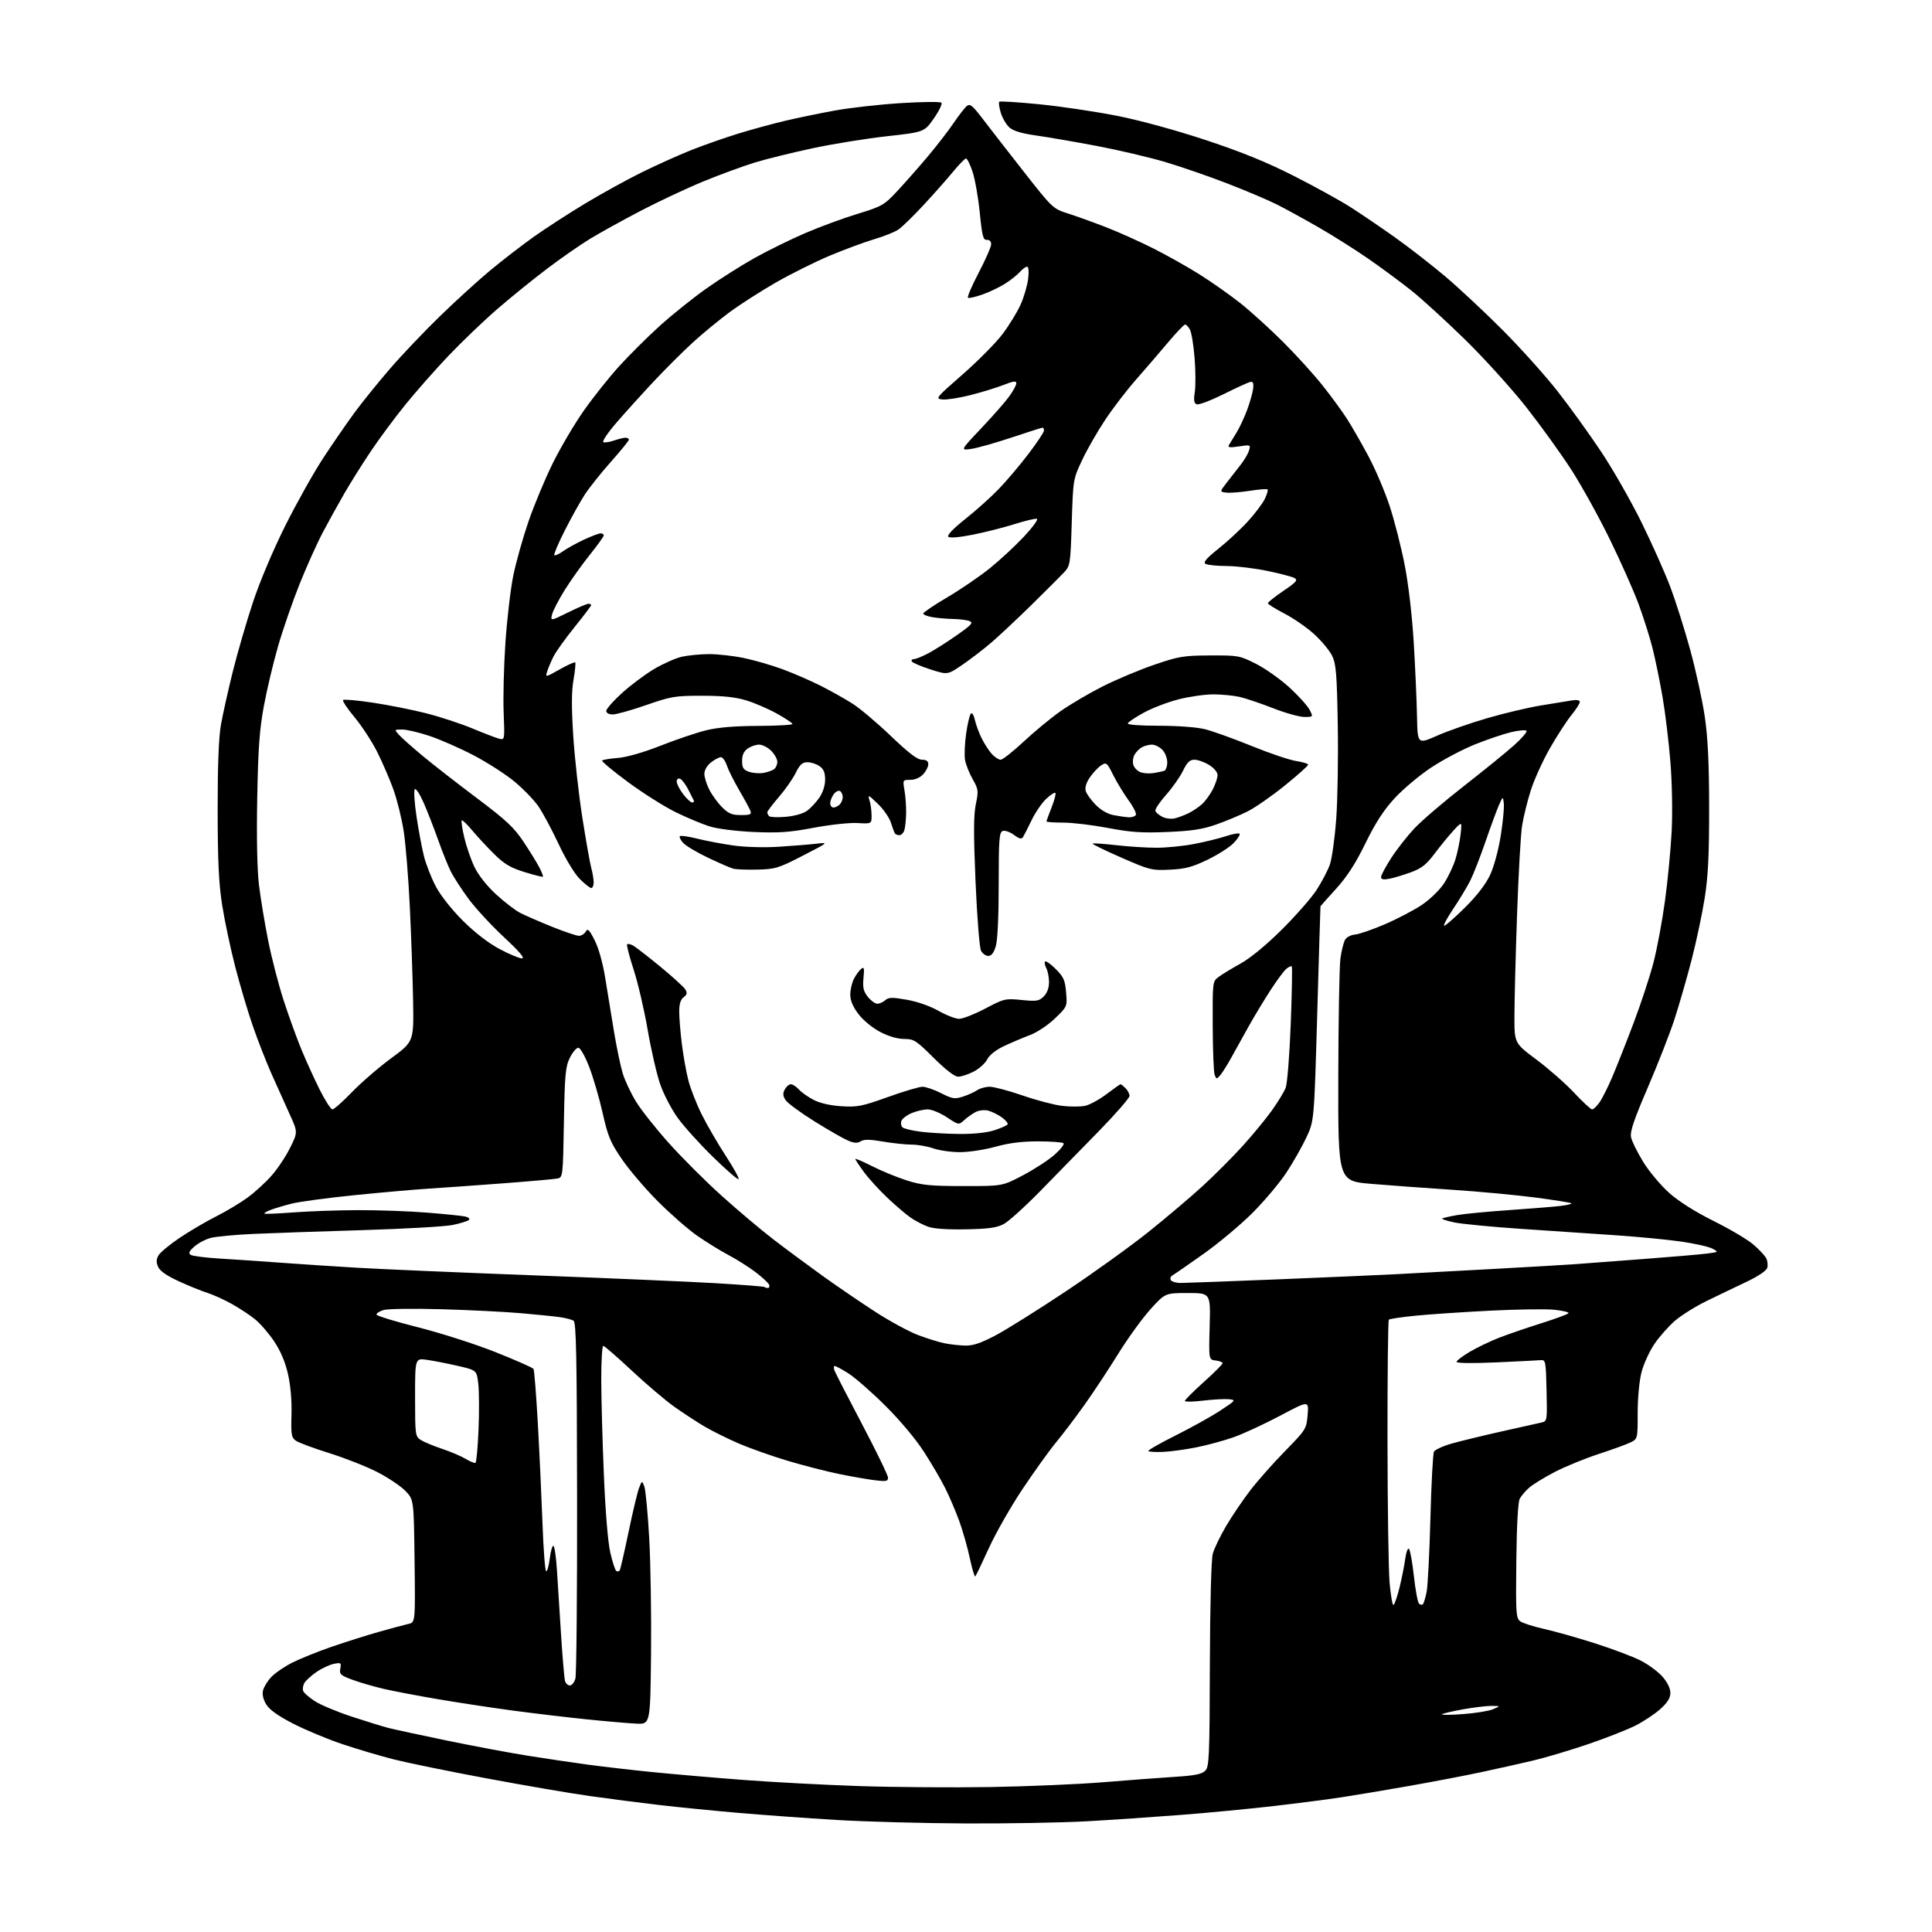 <?xml version="1.0" encoding="UTF-8" standalone="no"?>
<svg 
  version="1.1" 
  xmlns="http://www.w3.org/2000/svg" 
  xmlns:xlink="http://www.w3.org/1999/xlink" 
  xmlns:svg="http://www.w3.org/2000/svg"
  xmlns:rdf="http://www.w3.org/1999/02/22-rdf-syntax-ns#"
  xmlns:cc="http://creativecommons.org/ns#"
  xmlns:dc="http://purl.org/dc/elements/1.1/"
  viewBox="0 0 768 768"
  width="768"
  height="768"
>
<style>svg {background-color: white; }</style>"
<path stroke="none" fill="black" fill-rule="evenodd" d="M384.00,724.85C367.23,724.78 344.05,724.16 332.50,723.46C320.95,722.77 303.40,721.50 293.50,720.64C283.60,719.79 269.43,718.38 262.00,717.51C254.57,716.64 242.22,715.05 234.55,713.97C226.87,712.89 208.42,709.73 193.55,706.95C178.67,704.18 162.07,700.78 156.65,699.41C151.24,698.04 142.01,695.31 136.15,693.34C130.29,691.38 121.51,687.72 116.64,685.23C110.63,682.15 107.16,679.69 105.87,677.59C104.65,675.62 104.17,673.59 104.55,672.00C104.88,670.62 106.35,668.22 107.82,666.66C109.29,665.09 113.00,662.54 116.07,660.98C119.13,659.43 126.10,656.61 131.57,654.71C137.03,652.82 145.55,650.12 150.50,648.72C155.45,647.32 160.76,645.89 162.30,645.55C165.10,644.94 165.10,644.94 164.80,620.52C164.50,596.11 164.50,596.11 161.13,592.64C159.28,590.73 154.25,587.36 149.96,585.16C145.67,582.96 137.06,579.57 130.83,577.62C124.60,575.68 118.62,573.45 117.55,572.66C115.84,571.41 115.64,570.18 115.87,562.34C116.03,556.77 115.51,550.73 114.48,546.21C113.39,541.42 111.53,537.03 108.98,533.21C106.86,530.03 103.40,526.05 101.30,524.36C99.19,522.66 95.00,519.92 91.98,518.25C88.97,516.58 84.70,514.65 82.50,513.96C80.30,513.27 75.24,511.22 71.26,509.41C66.46,507.23 63.64,505.30 62.90,503.69C62.09,501.90 62.09,500.69 62.93,499.14C63.55,497.97 67.31,494.83 71.28,492.15C75.25,489.47 81.85,485.59 85.94,483.53C90.03,481.47 95.69,478.07 98.52,475.98C101.36,473.89 105.60,470.00 107.95,467.34C110.31,464.68 113.62,459.70 115.32,456.27C118.41,450.05 118.41,450.05 115.08,442.77C113.25,438.77 110.03,431.60 107.92,426.84C105.81,422.08 102.49,413.58 100.54,407.96C98.58,402.34 95.43,391.74 93.53,384.40C91.63,377.06 89.28,365.98 88.31,359.78C86.96,351.14 86.54,342.29 86.52,322.00C86.51,304.13 86.94,293.06 87.84,288.00C88.58,283.88 90.69,274.43 92.53,267.00C94.38,259.57 97.97,247.20 100.52,239.50C103.25,231.24 108.53,218.74 113.39,209.00C117.93,199.93 124.74,187.78 128.54,182.00C132.34,176.22 137.90,168.15 140.90,164.06C143.91,159.96 150.27,152.09 155.04,146.56C159.81,141.03 168.84,131.54 175.11,125.47C181.37,119.40 190.32,111.26 195.00,107.38C199.68,103.50 207.32,97.60 212.00,94.26C216.68,90.93 225.90,84.95 232.50,80.97C239.10,76.99 249.22,71.41 255.00,68.56C260.77,65.71 269.55,61.76 274.50,59.77C279.45,57.79 288.00,54.79 293.50,53.10C299.00,51.42 307.42,49.12 312.21,47.99C317.00,46.87 325.77,45.05 331.69,43.97C337.61,42.88 349.42,41.54 357.94,41.00C366.45,40.46 373.78,40.38 374.22,40.82C374.66,41.26 373.32,44.07 371.23,47.06C367.43,52.50 367.43,52.50 352.47,54.17C344.24,55.09 330.98,57.23 323.00,58.94C315.02,60.64 304.71,63.19 300.07,64.60C295.44,66.02 286.21,69.40 279.57,72.13C272.93,74.86 261.65,80.16 254.50,83.90C247.35,87.64 238.35,92.62 234.50,94.97C230.65,97.31 223.00,102.64 217.50,106.80C212.00,110.96 203.12,118.15 197.76,122.78C192.41,127.40 183.68,135.76 178.36,141.34C173.05,146.93 165.25,155.78 161.03,161.00C156.80,166.22 150.64,174.55 147.33,179.50C144.01,184.45 139.35,191.88 136.97,196.00C134.58,200.12 130.73,207.10 128.39,211.50C126.06,215.90 121.85,225.26 119.04,232.30C116.23,239.34 112.37,250.49 110.48,257.08C108.58,263.67 106.05,274.34 104.87,280.78C103.15,290.09 102.61,297.62 102.25,317.41C101.96,333.15 102.22,345.85 102.96,351.91C103.60,357.18 105.24,367.06 106.59,373.85C107.94,380.64 110.67,391.21 112.65,397.35C114.62,403.48 117.82,412.32 119.74,417.00C121.67,421.68 124.99,428.99 127.13,433.25C129.27,437.51 131.53,441.00 132.15,441.00C132.78,441.00 136.26,437.92 139.89,434.15C143.53,430.38 150.55,424.31 155.50,420.67C164.50,414.04 164.50,414.04 164.21,397.77C164.05,388.82 163.47,372.05 162.91,360.50C162.36,348.95 161.26,335.38 160.47,330.35C159.68,325.32 157.84,317.89 156.39,313.85C154.94,309.81 152.04,303.10 149.96,298.94C147.87,294.78 143.82,288.57 140.96,285.14C138.10,281.72 136.04,278.63 136.39,278.27C136.74,277.92 142.09,278.40 148.27,279.33C154.44,280.26 164.00,282.16 169.50,283.56C175.00,284.96 183.32,287.70 188.00,289.66C192.68,291.61 197.44,293.43 198.58,293.69C200.60,294.16 200.65,293.90 200.21,283.31C199.96,277.33 200.28,264.81 200.91,255.47C201.55,246.14 202.95,234.17 204.02,228.89C205.10,223.60 207.81,213.93 210.05,207.39C212.29,200.85 216.65,190.39 219.74,184.14C222.83,177.89 228.41,168.44 232.14,163.14C235.87,157.84 242.20,149.90 246.21,145.49C250.22,141.08 257.47,133.88 262.32,129.49C267.18,125.10 275.50,118.43 280.82,114.67C286.15,110.91 294.77,105.45 300.00,102.53C305.23,99.61 314.23,95.19 320.00,92.70C325.77,90.22 335.15,86.76 340.83,85.03C350.57,82.04 351.45,81.55 356.47,76.18C359.39,73.06 364.75,66.99 368.39,62.69C372.03,58.40 376.76,52.30 378.90,49.15C381.04,46.00 383.47,42.85 384.30,42.16C385.59,41.10 386.56,41.88 390.66,47.27C393.32,50.77 400.68,60.23 407.00,68.29C418.37,82.78 418.57,82.96 424.52,84.86C427.83,85.92 434.58,88.35 439.52,90.26C444.46,92.17 453.00,96.00 458.50,98.77C464.00,101.55 472.37,106.26 477.10,109.25C481.83,112.24 489.03,117.32 493.10,120.54C497.17,123.77 504.80,130.70 510.07,135.95C515.33,141.20 522.44,149.05 525.87,153.39C529.31,157.73 533.64,163.66 535.50,166.57C537.36,169.48 541.16,176.10 543.94,181.29C546.72,186.48 550.54,195.45 552.43,201.23C554.33,207.01 557.01,217.55 558.40,224.66C559.91,232.43 561.34,244.74 561.99,255.54C562.58,265.42 563.16,278.53 563.28,284.69C563.50,295.88 563.50,295.88 571.28,292.44C575.55,290.56 584.54,287.42 591.25,285.47C597.96,283.52 607.51,281.26 612.48,280.44C617.44,279.63 622.96,278.73 624.75,278.44C626.81,278.10 628.00,278.32 628.00,279.04C628.00,279.66 626.48,282.04 624.61,284.33C622.75,286.62 618.91,292.55 616.08,297.50C613.25,302.45 609.84,309.98 608.49,314.23C607.15,318.48 605.60,324.78 605.05,328.23C604.50,331.68 603.60,347.77 603.04,364.00C602.47,380.23 602.01,398.26 602.01,404.09C602.00,414.67 602.00,414.67 610.79,421.24C615.63,424.85 622.36,430.77 625.76,434.40C629.15,438.03 632.37,441.00 632.90,441.00C633.43,441.00 634.74,439.76 635.81,438.25C636.88,436.74 639.20,432.12 640.95,428.00C642.71,423.88 646.53,414.20 649.44,406.50C652.35,398.80 655.90,388.00 657.32,382.50C658.74,377.00 660.79,365.98 661.87,358.00C662.96,350.02 664.14,337.65 664.51,330.50C664.89,323.00 664.68,311.36 664.02,303.00C663.38,295.02 661.97,283.32 660.88,277.00C659.79,270.68 657.98,261.90 656.87,257.50C655.75,253.10 653.25,245.22 651.32,240.00C649.38,234.78 644.28,223.30 639.98,214.50C635.69,205.70 628.85,193.32 624.80,187.00C620.75,180.68 612.64,169.42 606.80,161.98C600.95,154.54 589.94,142.37 582.33,134.94C574.72,127.50 565.12,118.73 560.98,115.44C556.85,112.16 549.20,106.51 543.98,102.89C538.77,99.27 529.77,93.59 524.00,90.28C518.23,86.97 510.79,82.89 507.47,81.23C504.16,79.56 495.39,75.85 487.97,72.97C480.56,70.10 469.34,66.22 463.04,64.36C456.74,62.50 444.59,59.65 436.04,58.03C427.49,56.41 416.68,54.54 412.00,53.88C406.12,53.05 402.80,52.06 401.23,50.65C399.99,49.53 398.45,46.90 397.82,44.80C397.19,42.70 396.92,40.75 397.22,40.45C397.51,40.15 404.74,40.61 413.27,41.46C421.81,42.31 435.70,44.39 444.15,46.06C453.29,47.88 467.56,51.79 479.43,55.72C493.65,60.44 503.68,64.52 514.43,69.99C522.72,74.20 532.88,79.80 537.00,82.44C541.12,85.08 549.00,90.44 554.50,94.34C560.00,98.25 569.00,105.24 574.50,109.88C580.00,114.52 590.36,124.21 597.52,131.41C604.68,138.61 614.44,149.49 619.21,155.60C623.99,161.70 631.73,172.44 636.42,179.47C641.11,186.49 648.38,199.22 652.57,207.75C656.77,216.28 661.92,227.85 664.03,233.47C666.14,239.08 669.69,250.31 671.91,258.42C674.13,266.53 676.72,278.41 677.67,284.83C678.91,293.30 679.39,303.21 679.41,321.00C679.43,339.54 679.01,348.24 677.68,356.78C676.71,362.98 674.35,374.14 672.43,381.58C670.50,389.01 667.42,399.72 665.57,405.36C663.72,411.00 658.96,423.16 654.99,432.38C649.50,445.15 647.92,449.83 648.36,452.04C648.68,453.64 650.87,458.08 653.22,461.90C655.57,465.73 660.24,471.28 663.58,474.25C667.42,477.65 673.93,481.76 681.24,485.39C687.61,488.56 694.66,492.73 696.92,494.66C699.18,496.60 701.49,499.05 702.07,500.13C702.64,501.20 702.83,502.95 702.50,504.01C702.13,505.18 698.83,507.39 694.19,509.58C689.96,511.58 682.90,514.97 678.50,517.12C674.10,519.26 668.44,522.78 665.92,524.94C663.39,527.10 659.70,531.26 657.70,534.19C655.70,537.11 653.38,542.18 652.53,545.46C651.64,548.92 651.00,555.72 651.00,561.68C651.00,571.88 650.98,571.96 648.25,573.34C646.74,574.10 641.00,576.19 635.50,577.99C630.00,579.78 622.12,583.01 618.00,585.15C613.88,587.30 609.31,590.10 607.86,591.38C606.41,592.66 604.73,594.64 604.12,595.77C603.43,597.06 602.92,606.37 602.76,620.50C602.52,641.46 602.64,643.26 604.33,644.50C605.33,645.23 609.61,646.60 613.83,647.54C618.05,648.48 627.12,651.04 634.00,653.24C640.88,655.43 649.01,658.50 652.09,660.05C655.16,661.60 659.10,664.49 660.84,666.47C662.80,668.71 664.00,671.15 664.00,672.92C664.00,674.97 662.89,676.77 660.03,679.35C657.85,681.33 653.37,684.30 650.09,685.96C646.80,687.61 638.35,690.93 631.31,693.33C624.26,695.73 614.45,698.66 609.50,699.83C604.55,701.00 595.33,703.07 589.00,704.42C582.67,705.78 569.85,708.23 560.50,709.88C551.15,711.53 539.00,713.57 533.50,714.41C528.00,715.25 515.85,716.82 506.50,717.91C497.15,719.00 480.50,720.59 469.50,721.45C458.50,722.30 441.62,723.45 432.00,723.99C422.38,724.53 400.77,724.92 384.00,724.85zM393.62,710.38C408.53,710.13 428.78,709.27 438.62,708.46C448.45,707.65 461.19,706.69 466.91,706.33C474.86,705.83 477.74,705.26 479.07,703.93C480.67,702.33 480.83,698.80 480.94,661.84C481.02,637.92 481.48,619.95 482.09,617.68C482.65,615.58 485.05,610.60 487.41,606.60C489.77,602.60 494.10,596.22 497.02,592.41C499.94,588.61 506.16,581.59 510.83,576.82C519.17,568.29 519.33,568.03 519.80,562.43C520.27,556.72 520.27,556.72 508.89,562.76C502.62,566.08 494.35,569.91 490.50,571.28C486.65,572.65 479.90,574.49 475.50,575.36C471.10,576.24 465.14,577.04 462.26,577.15C459.38,577.27 456.78,577.12 456.49,576.82C456.19,576.53 461.03,573.76 467.23,570.66C473.43,567.57 481.43,563.12 485.00,560.78C491.31,556.64 491.41,556.51 488.49,556.21C486.83,556.05 482.22,556.30 478.24,556.77C474.26,557.25 471.00,557.30 471.00,556.89C471.00,556.48 474.38,553.11 478.50,549.40C482.62,545.70 486.00,542.32 486.00,541.90C486.00,541.48 484.76,540.99 483.25,540.82C480.50,540.50 480.50,540.50 480.86,527.25C481.23,514.00 481.23,514.00 472.19,514.00C463.16,514.00 463.16,514.00 457.26,520.53C454.02,524.12 448.25,532.10 444.44,538.27C440.62,544.43 434.61,553.53 431.08,558.48C427.55,563.44 422.45,570.17 419.75,573.43C417.05,576.70 411.04,585.07 406.40,592.03C401.76,599.00 395.77,609.52 393.08,615.41C390.40,621.31 387.97,626.36 387.69,626.65C387.40,626.93 386.42,623.64 385.50,619.33C384.58,615.02 382.68,608.35 381.27,604.50C379.86,600.65 377.38,594.85 375.76,591.61C374.15,588.36 370.33,581.84 367.28,577.11C363.96,571.97 357.76,564.57 351.88,558.74C346.46,553.37 339.91,547.63 337.32,545.99C334.73,544.34 332.26,543.00 331.84,543.00C331.41,543.00 331.35,543.79 331.70,544.75C332.05,545.71 336.99,555.33 342.67,566.11C348.35,576.90 353.00,586.48 353.00,587.40C353.00,588.83 352.25,588.98 347.75,588.42C344.86,588.06 338.45,586.94 333.50,585.93C328.55,584.92 319.32,582.55 313.00,580.66C306.68,578.76 297.90,575.65 293.50,573.74C289.10,571.83 283.02,568.81 280.00,567.03C276.98,565.24 271.58,561.71 268.00,559.17C264.43,556.62 256.80,550.15 251.06,544.77C245.32,539.40 240.25,535.00 239.81,535.00C239.36,535.00 239.00,540.96 239.01,548.25C239.01,555.54 239.47,572.47 240.03,585.88C240.64,600.73 241.64,612.93 242.59,617.12C243.45,620.89 244.54,624.22 245.01,624.51C245.48,624.80 246.09,624.67 246.36,624.22C246.64,623.77 248.22,616.88 249.88,608.90C251.54,600.92 253.42,593.07 254.05,591.45C255.21,588.50 255.21,588.50 256.13,590.90C256.63,592.22 257.51,601.45 258.07,611.40C258.63,621.36 258.96,642.08 258.80,657.45C258.50,685.41 258.50,685.41 253.00,685.17C249.97,685.04 240.97,684.26 233.00,683.44C225.03,682.62 211.75,681.04 203.50,679.93C195.25,678.82 181.97,676.80 174.00,675.44C166.03,674.08 156.35,672.24 152.50,671.35C148.65,670.45 143.09,668.84 140.15,667.75C135.36,665.99 134.86,665.53 135.28,663.29C135.73,660.97 135.55,660.84 132.66,661.42C130.95,661.76 127.82,663.24 125.72,664.70C123.61,666.16 121.46,668.14 120.94,669.10C120.43,670.07 120.24,671.47 120.53,672.22C120.82,672.97 122.91,674.79 125.18,676.26C127.44,677.73 134.07,680.50 139.90,682.41C145.73,684.33 152.30,686.35 154.50,686.91C156.70,687.47 167.05,689.70 177.50,691.87C187.95,694.03 202.35,696.74 209.50,697.88C216.65,699.02 227.45,700.63 233.50,701.45C239.55,702.27 251.25,703.62 259.50,704.45C267.75,705.27 283.95,706.67 295.50,707.55C307.05,708.43 327.75,709.53 341.50,709.99C355.25,710.45 378.70,710.63 393.62,710.38zM581.56,681.38C586.48,681.02 591.85,680.15 593.50,679.45C596.50,678.16 596.50,678.16 593.00,678.12C591.08,678.09 585.97,678.70 581.65,679.47C577.33,680.24 573.53,681.13 573.21,681.45C572.89,681.78 576.65,681.75 581.56,681.38zM226.55,670.00C227.33,670.00 228.31,668.76 228.73,667.25C229.15,665.74 229.46,633.29 229.40,595.15C229.32,538.95 229.05,525.65 227.99,524.99C227.26,524.54 224.83,523.91 222.58,523.59C220.34,523.27 213.32,522.55 207.00,522.01C200.68,521.46 186.50,520.75 175.50,520.44C164.50,520.12 154.15,520.26 152.50,520.75C150.85,521.24 149.58,522.06 149.67,522.57C149.77,523.08 157.19,525.35 166.17,527.62C175.15,529.88 189.03,534.33 197.00,537.50C204.97,540.68 211.76,543.67 212.07,544.16C212.39,544.64 213.17,554.59 213.82,566.27C214.47,577.95 215.29,595.73 215.66,605.79C216.02,615.85 216.66,624.29 217.08,624.55C217.51,624.81 218.16,622.55 218.54,619.52C218.92,616.50 219.58,614.24 220.02,614.51C220.46,614.78 221.08,619.16 221.40,624.25C221.73,629.34 222.46,640.92 223.04,650.00C223.62,659.08 224.33,667.29 224.61,668.25C224.90,669.21 225.77,670.00 226.55,670.00zM553.90,638.00C554.29,638.00 555.37,634.96 556.29,631.25C557.20,627.54 558.25,622.33 558.60,619.67C558.96,617.02 559.63,615.23 560.09,615.69C560.56,616.16 561.44,621.03 562.04,626.52C562.65,632.01 563.55,636.92 564.06,637.43C564.56,637.95 565.26,638.08 565.61,637.72C565.96,637.37 566.64,635.15 567.11,632.79C567.57,630.43 568.25,617.25 568.61,603.50C568.97,589.75 569.61,577.85 570.03,577.06C570.45,576.27 573.65,574.81 577.14,573.82C580.64,572.83 589.58,570.66 597.00,569.00C604.42,567.34 611.53,565.75 612.78,565.47C615.02,564.96 615.06,564.73 614.78,552.72C614.52,541.19 614.39,540.51 612.50,540.68C611.40,540.78 603.41,541.18 594.75,541.57C585.49,541.99 579.00,541.91 579.00,541.37C579.00,540.87 581.36,539.07 584.25,537.37C587.14,535.66 592.42,533.13 596.00,531.74C599.58,530.36 607.12,527.76 612.77,525.99C618.42,524.21 623.24,522.42 623.49,522.01C623.74,521.61 621.23,521.00 617.91,520.65C614.59,520.30 603.02,520.47 592.19,521.02C581.36,521.57 568.03,522.47 562.58,523.02C557.12,523.57 552.39,524.27 552.08,524.59C551.76,524.91 551.52,546.62 551.55,572.84C551.58,599.05 551.96,624.44 552.39,629.25C552.82,634.06 553.50,638.00 553.90,638.00zM189.02,581.49C189.39,581.26 189.93,575.32 190.22,568.29C190.52,561.25 190.47,553.07 190.13,550.10C189.50,544.69 189.50,544.69 182.00,542.96C177.88,542.01 172.36,540.93 169.75,540.56C165.00,539.88 165.00,539.88 165.00,555.42C165.00,570.43 165.08,571.00 167.25,572.40C168.49,573.20 172.31,574.79 175.73,575.93C179.16,577.08 183.41,578.89 185.16,579.95C186.92,581.02 188.66,581.71 189.02,581.49zM383.66,534.89C386.75,534.97 389.86,533.93 395.66,530.88C399.97,528.62 412.50,520.77 423.50,513.45C434.50,506.13 449.35,495.46 456.50,489.74C463.65,484.02 473.38,475.78 478.13,471.42C482.87,467.06 490.01,459.91 493.98,455.53C497.96,451.14 503.17,444.82 505.56,441.47C507.95,438.12 510.43,434.06 511.07,432.44C511.71,430.80 512.61,419.56 513.09,407.06C513.56,394.71 513.74,384.41 513.50,384.16C513.25,383.92 512.29,384.34 511.35,385.11C510.42,385.87 507.61,389.65 505.12,393.50C502.62,397.35 498.81,403.65 496.64,407.50C494.48,411.35 491.35,416.98 489.70,420.00C488.05,423.02 485.99,426.32 485.13,427.32C483.62,429.07 483.55,429.07 482.86,427.32C482.46,426.32 482.11,417.55 482.07,407.82C482.00,390.19 482.01,390.14 484.45,388.32C485.80,387.32 489.73,384.93 493.20,383.00C497.08,380.84 503.36,375.67 509.57,369.50C515.10,364.00 521.31,356.93 523.35,353.78C525.40,350.63 527.76,346.13 528.61,343.78C529.45,341.43 530.61,333.20 531.17,325.50C531.73,317.80 532.01,300.93 531.78,288.00C531.44,267.96 531.11,263.95 529.57,260.74C528.58,258.68 525.38,254.81 522.47,252.15C519.56,249.49 514.22,245.78 510.59,243.91C506.97,242.03 504.01,240.18 504.00,239.79C504.00,239.40 506.76,237.20 510.14,234.91C515.34,231.38 516.02,230.59 514.56,229.77C513.61,229.24 508.71,227.96 503.67,226.92C498.63,225.88 491.35,225.01 487.50,225.00C483.65,224.98 479.90,224.59 479.18,224.13C478.21,223.52 479.62,221.88 484.35,218.12C487.92,215.28 493.18,210.40 496.03,207.27C498.89,204.15 501.93,200.11 502.79,198.31C503.65,196.50 504.14,194.81 503.88,194.55C503.62,194.28 500.41,194.54 496.75,195.11C493.09,195.68 488.91,196.00 487.46,195.82C484.83,195.50 484.83,195.50 487.67,191.82C489.23,189.79 491.69,186.64 493.13,184.82C494.58,182.99 496.09,180.43 496.49,179.12C497.20,176.79 497.13,176.75 492.50,177.45C488.72,178.01 487.94,177.89 488.57,176.83C489.01,176.10 490.33,173.93 491.52,172.00C492.71,170.07 494.61,166.02 495.74,162.99C496.87,159.95 497.95,156.13 498.14,154.49C498.39,152.25 498.10,151.58 496.99,151.83C496.17,152.01 491.37,154.21 486.32,156.72C481.28,159.22 476.51,161.02 475.72,160.72C474.64,160.31 474.45,159.13 474.95,155.84C475.31,153.45 475.28,147.37 474.87,142.31C474.47,137.26 473.64,132.20 473.03,131.06C472.43,129.93 471.56,129.00 471.11,129.00C470.66,129.00 467.55,132.26 464.20,136.25C460.85,140.24 455.14,146.88 451.51,151.00C447.88,155.12 442.39,162.28 439.32,166.91C436.24,171.53 432.12,178.73 430.15,182.91C426.59,190.48 426.58,190.55 426.04,207.67C425.52,224.25 425.41,224.93 423.00,227.51C421.62,228.98 415.77,234.82 410.00,240.49C404.23,246.16 397.02,252.91 394.00,255.49C390.98,258.08 385.84,262.01 382.59,264.24C376.68,268.29 376.68,268.29 369.87,266.10C366.12,264.89 362.79,263.48 362.47,262.95C362.15,262.43 362.52,262.00 363.29,262.00C364.07,262.00 366.68,260.94 369.10,259.65C371.52,258.36 376.61,255.13 380.40,252.47C386.21,248.40 387.00,247.51 385.40,246.89C384.36,246.48 381.48,246.10 379.00,246.06C376.52,246.01 372.81,245.70 370.75,245.36C368.69,245.02 367.00,244.36 367.00,243.90C367.00,243.44 371.30,240.54 376.55,237.45C381.80,234.35 389.38,229.18 393.39,225.96C397.40,222.73 403.53,217.05 407.00,213.35C410.47,209.64 412.81,206.44 412.21,206.24C411.61,206.04 407.61,206.98 403.31,208.34C399.02,209.69 391.54,211.59 386.70,212.55C381.22,213.63 377.54,213.94 376.96,213.36C376.38,212.78 378.95,210.10 383.76,206.28C388.02,202.90 394.02,197.52 397.09,194.32C400.17,191.12 405.46,184.86 408.84,180.41C412.23,175.96 415.00,171.80 415.00,171.16C415.00,170.52 414.75,170.00 414.44,170.00C414.13,170.00 408.61,171.76 402.19,173.90C395.76,176.05 388.52,178.09 386.11,178.44C381.72,179.07 381.72,179.07 390.03,170.28C394.61,165.45 399.62,159.74 401.17,157.60C402.73,155.45 404.00,153.10 404.00,152.36C404.00,151.33 402.87,151.47 399.05,152.98C396.32,154.05 390.42,155.87 385.92,157.02C381.42,158.17 376.36,158.97 374.67,158.80C371.69,158.51 371.92,158.22 382.65,148.84C388.72,143.53 395.85,136.33 398.49,132.84C401.13,129.35 404.38,124.05 405.71,121.07C407.05,118.08 408.39,113.46 408.71,110.82C409.05,107.94 408.88,106.00 408.29,106.00C407.75,106.00 406.45,106.96 405.40,108.13C404.36,109.30 401.71,111.39 399.53,112.78C397.34,114.17 393.30,116.10 390.55,117.07C387.79,118.04 385.21,118.63 384.80,118.38C384.39,118.12 386.30,113.65 389.03,108.44C391.76,103.23 394.00,98.13 394.00,97.10C394.00,95.94 393.34,95.28 392.29,95.36C390.83,95.48 390.41,93.88 389.47,84.50C388.86,78.45 387.57,71.14 386.60,68.25C385.63,65.36 384.47,63.00 384.01,63.00C383.56,63.00 381.24,65.36 378.87,68.25C376.50,71.14 371.22,77.10 367.14,81.50C363.06,85.90 358.55,90.29 357.11,91.26C355.68,92.23 351.35,93.96 347.50,95.10C343.65,96.24 335.72,99.18 329.88,101.62C324.05,104.07 314.34,108.90 308.32,112.36C302.30,115.82 294.03,121.13 289.94,124.16C285.85,127.20 279.40,132.50 275.62,135.94C271.84,139.38 264.82,146.37 260.03,151.46C255.24,156.56 248.49,164.03 245.01,168.07C241.49,172.15 239.22,175.57 239.87,175.79C240.52,176.01 242.45,175.69 244.17,175.09C245.89,174.49 247.91,174.00 248.65,174.00C249.39,174.00 250.00,174.34 250.00,174.76C250.00,175.18 246.80,179.12 242.90,183.51C238.99,187.91 234.31,193.77 232.50,196.55C230.68,199.33 227.09,205.78 224.51,210.88C221.93,215.98 220.06,220.39 220.35,220.69C220.65,220.98 222.22,220.27 223.85,219.10C225.49,217.94 229.22,215.87 232.16,214.50C235.10,213.14 238.06,212.02 238.75,212.01C239.44,212.00 240.00,212.37 240.00,212.82C240.00,213.27 237.50,216.76 234.44,220.57C231.39,224.38 226.92,230.65 224.51,234.50C222.11,238.35 219.84,242.72 219.47,244.20C218.81,246.91 218.81,246.91 225.82,243.45C229.67,241.55 233.32,240.00 233.91,240.00C234.51,240.00 235.00,240.25 235.00,240.55C235.00,240.85 232.04,244.77 228.42,249.25C224.80,253.74 221.03,259.00 220.04,260.95C219.06,262.90 217.92,265.59 217.51,266.91C216.77,269.31 216.79,269.31 222.48,266.10C225.63,264.32 228.40,263.07 228.65,263.32C228.90,263.56 228.60,266.66 227.98,270.20C227.17,274.82 227.15,281.10 227.88,292.56C228.44,301.33 230.06,315.93 231.49,325.00C232.91,334.07 234.51,343.07 235.03,345.00C235.56,346.93 235.99,349.51 235.99,350.75C236.00,351.99 235.56,353.00 235.03,353.00C234.50,353.00 232.45,351.38 230.47,349.40C228.38,347.32 224.83,341.46 222.04,335.48C219.38,329.80 215.77,323.08 214.03,320.54C212.28,318.00 207.96,313.54 204.44,310.63C200.91,307.72 193.63,303.05 188.26,300.24C182.89,297.44 175.05,293.99 170.82,292.57C166.60,291.16 161.69,290.00 159.92,290.00C156.70,290.00 156.69,290.01 158.60,292.11C159.64,293.28 163.88,297.04 168.00,300.47C172.12,303.90 181.81,311.44 189.52,317.23C201.26,326.05 204.30,328.89 208.13,334.65C210.65,338.44 213.49,343.04 214.43,344.87C215.37,346.69 216.00,348.33 215.82,348.50C215.65,348.68 212.35,347.85 208.50,346.66C202.90,344.93 200.49,343.50 196.44,339.50C193.65,336.75 189.72,332.51 187.69,330.08C185.67,327.64 183.80,325.86 183.55,326.12C183.29,326.38 183.74,329.41 184.55,332.87C185.35,336.32 187.15,341.56 188.54,344.50C190.11,347.81 193.39,352.00 197.12,355.45C200.44,358.52 204.81,361.88 206.83,362.92C208.86,363.95 214.53,366.41 219.45,368.40C224.37,370.38 229.18,372.00 230.14,372.00C231.11,372.00 232.32,371.24 232.84,370.32C233.62,368.93 234.24,369.53 236.40,373.80C237.98,376.93 239.63,382.82 240.58,388.73C241.44,394.10 243.00,403.68 244.06,410.00C245.11,416.32 246.67,423.81 247.53,426.64C248.38,429.47 250.75,434.51 252.79,437.85C254.83,441.20 260.74,448.67 265.93,454.45C271.11,460.24 280.56,469.67 286.93,475.40C293.29,481.13 302.55,488.93 307.50,492.73C312.45,496.53 321.23,503.03 327.00,507.18C332.77,511.32 342.21,517.76 347.97,521.49C353.73,525.21 361.38,529.37 364.97,530.72C368.56,532.07 373.30,533.54 375.50,533.98C377.70,534.42 381.37,534.83 383.66,534.89zM305.25,512.00C305.75,512.00 305.98,511.44 305.76,510.75C305.53,510.06 303.13,507.82 300.42,505.76C297.72,503.70 292.80,500.59 289.50,498.85C286.20,497.10 280.57,493.62 277.00,491.12C273.43,488.61 266.45,482.50 261.49,477.53C256.53,472.56 250.11,465.04 247.22,460.81C242.61,454.07 241.66,451.77 239.53,442.31C238.19,436.36 235.78,428.12 234.17,424.00C232.51,419.72 230.66,416.50 229.88,416.50C229.12,416.50 227.61,418.30 226.52,420.50C224.78,424.03 224.50,427.08 224.16,446.26C223.79,467.54 223.73,468.03 221.64,468.47C220.46,468.72 210.50,469.60 199.50,470.43C188.50,471.26 175.22,472.20 170.00,472.53C164.78,472.86 151.72,474.01 141.00,475.09C130.28,476.17 119.03,477.68 116.00,478.45C112.97,479.22 109.20,480.34 107.61,480.95C106.02,481.56 104.90,482.23 105.11,482.43C105.33,482.64 110.45,482.42 116.50,481.96C122.55,481.49 134.11,481.08 142.20,481.05C150.28,481.02 162.65,481.46 169.70,482.03C176.74,482.59 183.58,483.29 184.89,483.58C186.24,483.88 186.90,484.48 186.39,484.95C185.90,485.41 183.03,486.30 180.00,486.94C176.98,487.57 160.78,488.50 144.00,489.00C127.23,489.50 107.65,490.18 100.50,490.51C93.35,490.84 85.82,491.55 83.77,492.09C81.71,492.63 78.79,494.17 77.27,495.52C75.14,497.40 74.80,498.16 75.82,498.83C76.54,499.31 81.94,499.99 87.82,500.33C93.69,500.68 104.35,501.41 111.50,501.94C118.65,502.48 132.38,503.38 142.00,503.95C151.62,504.52 183.35,505.88 212.50,506.98C241.65,508.07 274.05,509.48 284.50,510.09C294.95,510.71 303.69,511.39 303.92,511.61C304.15,511.82 304.75,512.00 305.25,512.00zM469.33,510.00C471.10,510.00 488.74,509.34 508.53,508.54C528.31,507.73 549.23,506.82 555.00,506.51C560.77,506.20 577.65,505.29 592.50,504.49C607.35,503.68 622.65,502.79 626.50,502.50C630.35,502.21 642.50,501.29 653.50,500.46C664.50,499.63 675.70,498.67 678.39,498.33C683.25,497.71 683.27,497.70 680.66,496.33C679.21,495.57 673.64,494.32 668.26,493.54C662.89,492.77 651.30,491.65 642.50,491.05C633.70,490.46 616.79,489.32 604.92,488.51C593.05,487.71 580.99,486.55 578.10,485.93C575.22,485.31 573.04,484.62 573.27,484.40C573.49,484.18 576.11,483.56 579.09,483.04C582.06,482.52 591.48,481.61 600.00,481.03C608.52,480.44 617.67,479.70 620.31,479.38C622.96,479.06 624.92,478.58 624.66,478.33C624.40,478.07 617.96,477.04 610.35,476.04C602.73,475.04 587.95,473.66 577.50,472.97C567.05,472.29 552.52,471.23 545.20,470.61C531.91,469.50 531.91,469.50 531.99,428.00C532.04,405.18 532.42,384.02 532.84,381.00C533.26,377.98 534.09,374.65 534.67,373.61C535.26,372.56 537.01,371.62 538.63,371.50C540.22,371.37 545.54,369.55 550.44,367.44C555.35,365.33 561.95,361.88 565.11,359.77C568.33,357.62 572.22,353.88 573.95,351.26C575.65,348.69 577.73,344.32 578.57,341.55C579.41,338.77 580.34,334.25 580.63,331.50C581.16,326.50 581.16,326.50 577.83,330.10C576.00,332.08 572.63,336.19 570.34,339.24C566.99,343.71 565.13,345.18 560.84,346.75C557.90,347.83 554.04,348.99 552.25,349.33C549.91,349.78 549.00,349.58 549.00,348.63C549.00,347.90 550.82,344.49 553.05,341.04C555.28,337.59 559.45,332.28 562.30,329.24C565.16,326.20 574.02,318.62 582.00,312.40C589.98,306.17 598.98,298.86 602.00,296.14C605.02,293.43 607.19,290.88 606.80,290.49C606.42,290.10 603.72,290.33 600.80,291.02C597.89,291.70 591.50,293.85 586.62,295.79C581.74,297.73 573.86,301.86 569.12,304.98C564.38,308.09 557.75,313.65 554.38,317.32C549.97,322.13 546.72,327.15 542.77,335.25C538.85,343.27 535.51,348.45 531.14,353.27C527.76,356.99 524.96,360.14 524.91,360.27C524.87,360.40 524.28,379.63 523.62,403.02C522.40,445.54 522.40,445.54 519.33,452.11C517.64,455.72 514.07,462.01 511.39,466.09C508.71,470.16 502.66,477.37 497.94,482.09C493.23,486.82 484.45,494.17 478.43,498.43C472.42,502.69 466.87,506.53 466.11,506.96C465.34,507.39 465.03,508.25 465.42,508.87C465.80,509.49 467.57,510.00 469.33,510.00zM384.00,488.68C376.57,488.83 371.22,488.45 368.89,487.62C366.90,486.91 363.75,485.26 361.89,483.95C360.02,482.65 355.87,479.09 352.66,476.05C349.45,473.01 345.29,468.44 343.41,465.88C341.54,463.32 340.00,461.00 340.00,460.71C340.00,460.43 343.04,461.73 346.75,463.61C350.46,465.49 356.65,468.03 360.50,469.25C366.47,471.14 369.78,471.47 383.00,471.48C398.50,471.50 398.50,471.50 406.74,467.14C411.28,464.75 416.90,461.08 419.24,458.99C421.58,456.91 423.18,454.87 422.78,454.46C422.38,454.06 417.88,453.72 412.78,453.71C406.29,453.69 401.16,454.34 395.74,455.84C391.47,457.03 385.11,458.00 381.61,458.00C378.11,458.00 373.34,457.32 371.00,456.50C368.66,455.68 364.79,455.00 362.39,455.00C360.00,455.00 354.86,454.45 350.97,453.79C345.80,452.90 343.44,452.87 342.14,453.68C340.83,454.50 339.55,454.43 337.12,453.41C335.32,452.65 329.32,449.22 323.79,445.77C318.25,442.32 313.08,438.52 312.29,437.32C311.19,435.65 311.12,434.65 311.96,433.07C312.57,431.93 313.66,431.00 314.38,431.00C315.10,431.00 316.55,431.95 317.60,433.11C318.64,434.26 321.30,436.14 323.50,437.26C325.98,438.54 330.16,439.48 334.50,439.75C340.77,440.15 342.69,439.77 352.92,436.10C359.20,433.84 365.40,432.00 366.70,432.00C368.00,432.00 371.33,433.15 374.11,434.55C378.63,436.85 379.52,436.98 382.82,435.91C384.85,435.25 387.39,434.10 388.47,433.36C389.56,432.61 391.79,432.00 393.44,432.00C395.08,432.00 400.95,433.56 406.47,435.46C411.98,437.37 419.05,439.23 422.16,439.59C425.28,439.96 429.33,439.97 431.16,439.62C433.00,439.28 436.87,437.19 439.77,435.00C442.67,432.80 445.22,431.00 445.45,431.00C445.67,431.00 446.56,431.71 447.43,432.57C448.29,433.44 449.00,434.82 449.00,435.65C449.00,436.47 443.49,442.80 436.75,449.70C430.01,456.61 419.55,467.31 413.50,473.49C407.45,479.66 400.93,485.56 399.00,486.58C396.26,488.04 392.99,488.50 384.00,488.68zM293.60,468.73C293.29,469.04 288.71,465.07 283.42,459.90C278.12,454.73 271.80,447.72 269.36,444.32C266.92,440.93 263.81,434.95 262.45,431.05C261.09,427.15 258.85,417.42 257.47,409.43C256.10,401.44 253.57,390.63 251.87,385.41C250.16,380.18 249.00,375.66 249.30,375.37C249.59,375.08 250.65,375.30 251.66,375.86C252.67,376.43 257.51,380.18 262.41,384.20C267.30,388.21 271.80,392.31 272.41,393.31C273.27,394.73 273.13,395.40 271.75,396.42C270.54,397.32 270.00,399.09 270.00,402.14C270.00,404.57 270.47,410.37 271.05,415.03C271.63,419.69 272.79,426.19 273.64,429.47C274.48,432.76 276.88,438.86 278.96,443.04C281.04,447.22 285.32,454.58 288.46,459.40C291.60,464.22 293.92,468.42 293.60,468.73zM381.50,450.77C387.08,450.81 392.31,450.26 395.27,449.30C397.89,448.45 400.25,447.40 400.53,446.96C400.80,446.51 399.75,445.25 398.20,444.14C396.65,443.04 394.21,441.84 392.78,441.48C391.35,441.12 389.13,441.37 387.84,442.04C386.55,442.71 384.51,444.15 383.30,445.25C381.10,447.25 381.10,447.25 376.38,444.13C373.78,442.41 370.37,441.00 368.80,441.00C367.22,441.00 364.37,441.65 362.45,442.45C360.54,443.26 358.69,444.64 358.35,445.52C358.01,446.41 358.17,447.57 358.71,448.11C359.25,448.65 362.57,449.45 366.09,449.89C369.62,450.33 376.55,450.73 381.50,450.77zM380.89,428.00C379.49,428.00 375.93,425.26 371.14,420.50C364.16,413.56 363.28,413.00 359.41,413.00C356.78,413.00 353.25,411.97 349.88,410.21C346.81,408.60 343.14,405.59 341.27,403.13C339.03,400.19 338.00,397.75 338.00,395.37C338.00,393.46 338.65,390.65 339.43,389.13C340.22,387.60 341.51,385.82 342.29,385.18C343.49,384.18 343.64,384.73 343.25,388.75C342.89,392.56 343.23,394.05 344.97,396.25C346.17,397.76 347.86,399.00 348.74,399.00C349.62,399.00 351.05,398.37 351.92,397.59C353.24,396.42 354.63,396.39 360.50,397.42C364.67,398.15 369.76,399.94 373.08,401.83C376.15,403.57 379.84,405.00 381.28,405.00C382.73,405.00 387.39,403.16 391.65,400.92C399.15,396.97 399.62,396.86 406.11,397.51C412.09,398.11 413.04,397.96 414.91,396.09C416.25,394.75 417.00,392.72 417.00,390.43C417.00,388.47 416.51,385.96 415.92,384.85C415.32,383.74 415.11,382.55 415.45,382.21C415.79,381.88 417.70,383.23 419.70,385.23C422.81,388.34 423.39,389.66 423.79,394.49C424.26,400.12 424.26,400.12 419.37,404.83C416.60,407.50 412.31,410.36 409.49,411.43C406.75,412.46 402.12,414.43 399.20,415.79C395.88,417.35 393.36,419.34 392.43,421.13C391.62,422.70 389.19,424.88 387.02,425.99C384.85,427.10 382.09,428.00 380.89,428.00zM207.45,380.97C208.80,380.99 206.62,378.40 200.31,372.52C195.30,367.85 188.97,360.99 186.23,357.27C183.49,353.54 180.34,348.70 179.23,346.50C178.13,344.30 175.87,338.68 174.21,334.00C172.55,329.32 169.96,322.67 168.45,319.20C166.93,315.74 165.33,313.27 164.89,313.71C164.44,314.16 164.74,319.02 165.56,324.51C166.38,330.01 167.72,337.15 168.54,340.39C169.36,343.63 171.48,349.03 173.25,352.39C175.15,356.00 179.55,361.56 184.00,366.00C188.74,370.71 194.13,374.88 198.52,377.22C202.36,379.27 206.38,380.96 207.45,380.97zM392.88,380.00C391.88,380.00 390.58,379.08 389.98,377.96C389.37,376.83 388.41,364.77 387.80,350.71C386.98,331.59 387.00,324.11 387.90,319.75C389.01,314.35 388.93,313.73 386.66,309.75C385.33,307.41 383.97,304.01 383.63,302.19C383.30,300.37 383.48,295.65 384.04,291.71C384.60,287.77 385.45,284.15 385.93,283.67C386.42,283.18 387.11,284.25 387.52,286.15C387.92,287.99 389.14,291.30 390.23,293.50C391.33,295.70 393.15,298.51 394.29,299.75C395.42,300.99 396.99,302.00 397.78,302.00C398.57,302.00 402.65,298.78 406.86,294.86C411.06,290.93 417.65,285.48 421.50,282.76C425.35,280.04 432.94,275.58 438.36,272.84C443.79,270.11 453.01,266.23 458.86,264.24C468.62,260.90 470.46,260.60 481.05,260.55C492.27,260.50 492.80,260.60 499.34,263.92C503.05,265.80 509.01,270.02 512.58,273.29C516.15,276.57 519.75,280.54 520.56,282.12C522.05,285.00 522.05,285.00 518.50,285.00C516.55,285.00 510.95,283.44 506.06,281.52C501.17,279.61 495.21,277.60 492.83,277.05C490.45,276.50 485.76,276.04 482.41,276.02C479.06,276.01 472.80,276.90 468.49,278.00C464.19,279.10 457.96,281.49 454.65,283.31C451.34,285.12 448.49,287.03 448.32,287.55C448.13,288.12 453.18,288.50 460.75,288.50C468.21,288.50 475.78,289.07 479.00,289.87C482.02,290.62 490.35,293.62 497.50,296.52C504.65,299.43 512.64,302.13 515.25,302.52C517.86,302.91 520.00,303.57 520.00,303.99C520.00,304.41 515.84,308.13 510.75,312.25C505.66,316.37 499.02,320.99 496.00,322.52C492.98,324.04 487.35,326.39 483.50,327.75C478.04,329.67 473.75,330.32 464.00,330.73C453.83,331.15 449.43,330.85 440.41,329.12C434.31,327.96 426.32,327.00 422.66,327.00C419.00,327.00 416.00,326.79 416.00,326.54C416.00,326.28 416.92,323.75 418.04,320.91C419.16,318.07 419.83,315.49 419.53,315.19C419.23,314.89 417.58,315.96 415.86,317.57C414.15,319.18 411.56,322.98 410.10,326.00C408.64,329.02 407.10,332.06 406.67,332.74C406.09,333.68 405.19,333.46 403.02,331.86C401.44,330.69 399.44,330.00 398.57,330.33C397.21,330.86 397.00,333.73 397.00,351.60C397.00,364.37 396.56,373.75 395.84,376.13C395.05,378.77 394.11,380.00 392.88,380.00zM574.11,368.00C574.62,368.00 578.33,364.74 582.36,360.75C587.11,356.05 590.61,351.50 592.33,347.82C593.87,344.55 595.66,337.92 596.57,332.17C597.44,326.68 597.99,320.91 597.79,319.34C597.43,316.50 597.43,316.50 595.87,320.00C595.02,321.93 592.61,328.45 590.53,334.50C588.45,340.55 585.72,347.54 584.47,350.03C583.21,352.53 580.16,357.59 577.68,361.28C575.20,364.98 573.60,368.00 574.11,368.00zM301.11,345.68C296.93,345.78 292.60,345.62 291.50,345.32C290.40,345.03 285.89,343.07 281.48,340.97C277.07,338.88 272.61,336.22 271.57,335.07C270.53,333.93 269.95,332.72 270.27,332.39C270.60,332.07 273.71,332.51 277.18,333.38C280.66,334.25 287.10,335.47 291.50,336.09C296.12,336.75 303.73,336.96 309.50,336.60C315.00,336.26 321.75,335.71 324.50,335.39C329.50,334.81 329.50,334.81 319.11,340.15C309.47,345.12 308.19,345.51 301.11,345.68zM465.02,345.71C457.81,346.05 457.02,345.85 445.72,340.90C439.23,338.06 434.11,335.56 434.33,335.34C434.54,335.12 438.72,335.40 443.61,335.97C448.50,336.53 455.72,336.99 459.66,336.99C463.60,337.00 470.34,336.33 474.64,335.50C478.94,334.68 484.63,333.29 487.29,332.40C489.95,331.52 492.41,331.07 492.74,331.41C493.08,331.75 492.04,333.40 490.43,335.09C488.82,336.77 484.14,339.77 480.02,341.75C473.92,344.70 471.17,345.42 465.02,345.71zM357.49,332.00C356.74,332.00 355.93,331.66 355.69,331.25C355.46,330.84 354.75,328.90 354.12,326.94C353.48,324.98 351.13,321.60 348.87,319.44C345.25,315.96 344.87,315.79 345.60,318.00C346.06,319.38 346.44,322.07 346.46,324.00C346.50,327.50 346.50,327.50 340.82,327.17C337.69,326.99 329.90,327.83 323.46,329.05C313.88,330.86 309.58,331.16 299.63,330.73C292.59,330.41 285.23,329.48 282.09,328.51C279.12,327.58 273.04,325.04 268.59,322.86C264.14,320.68 255.61,315.29 249.64,310.89C243.67,306.48 239.04,302.63 239.35,302.32C239.66,302.01 242.52,301.54 245.71,301.28C249.25,300.98 255.83,299.09 262.63,296.41C268.74,294.00 276.84,291.26 280.63,290.32C285.33,289.16 291.83,288.60 301.25,288.56C308.81,288.53 315.00,288.18 315.00,287.80C315.00,287.41 312.19,285.54 308.75,283.63C305.31,281.72 299.80,279.35 296.50,278.37C292.24,277.09 287.16,276.57 279.00,276.57C268.31,276.57 266.75,276.84 256.84,280.29C250.98,282.33 245.02,284.00 243.59,284.00C242.02,284.00 241.00,283.44 241.00,282.58C241.00,281.81 243.81,278.61 247.25,275.49C250.69,272.37 256.43,268.08 260.00,265.96C263.57,263.84 268.52,261.64 271.00,261.07C273.48,260.51 278.33,260.04 281.79,260.02C285.25,260.01 291.48,260.70 295.64,261.56C299.79,262.42 306.70,264.42 311.00,266.00C315.30,267.58 322.12,270.54 326.16,272.57C330.20,274.61 335.93,277.82 338.90,279.72C341.87,281.61 348.72,287.40 354.14,292.58C361.22,299.36 364.68,302.00 366.49,302.00C368.25,302.00 369.00,302.54 369.00,303.81C369.00,304.81 368.08,306.61 366.96,307.81C365.72,309.14 363.72,310.00 361.87,310.00C358.84,310.00 358.83,310.02 359.56,314.25C359.96,316.59 360.25,320.65 360.20,323.29C360.15,325.92 359.83,328.96 359.49,330.04C359.15,331.12 358.25,332.00 357.49,332.00zM466.99,325.32C468.37,324.99 470.85,324.05 472.50,323.24C474.15,322.43 476.56,320.81 477.85,319.63C479.14,318.46 481.05,315.83 482.10,313.79C483.14,311.75 484.00,309.20 484.00,308.12C484.00,306.98 482.60,305.30 480.63,304.08C478.78,302.94 476.17,302.00 474.83,302.00C472.95,302.00 471.92,302.99 470.26,306.39C469.09,308.81 466.05,313.13 463.51,315.99C460.97,318.85 459.07,321.71 459.28,322.34C459.49,322.98 460.74,324.04 462.06,324.71C463.39,325.38 465.60,325.65 466.99,325.32zM312.40,324.69C315.96,324.37 319.34,323.40 320.90,322.24C322.33,321.18 324.51,318.83 325.75,317.01C327.11,315.02 328.00,312.20 328.00,309.91C328.00,307.12 327.41,305.70 325.78,304.56C324.56,303.70 322.39,303.00 320.98,303.00C318.94,303.00 317.96,303.89 316.30,307.25C315.14,309.59 312.13,313.90 309.60,316.83C307.07,319.76 305.00,322.50 305.00,322.91C305.00,323.33 305.34,324.01 305.75,324.44C306.16,324.86 309.16,324.97 312.40,324.69zM448.69,324.89C449.90,324.95 451.17,324.54 451.51,323.98C451.86,323.42 450.59,320.83 448.69,318.23C446.80,315.63 444.04,311.10 442.56,308.17C440.00,303.06 439.79,302.90 437.69,304.27C436.49,305.06 434.48,307.20 433.24,309.02C431.79,311.13 431.20,313.09 431.59,314.42C431.92,315.56 433.69,318.03 435.51,319.89C437.57,322.00 440.27,323.57 442.66,324.03C444.77,324.44 447.49,324.82 448.69,324.89zM294.55,324.00C298.28,324.00 298.84,323.74 298.28,322.29C297.92,321.35 295.91,317.64 293.81,314.06C291.72,310.47 289.52,306.06 288.92,304.27C288.33,302.47 287.27,301.00 286.56,301.00C285.85,301.00 284.08,301.93 282.63,303.07C281.06,304.31 280.00,306.14 280.00,307.61C280.00,308.97 280.88,311.81 281.96,313.92C283.04,316.04 285.32,319.17 287.04,320.88C289.58,323.43 290.96,324.00 294.55,324.00zM331.30,321.00C332.02,321.00 333.14,320.46 333.80,319.80C334.46,319.14 335.00,317.82 335.00,316.86C335.00,315.90 334.52,314.82 333.93,314.46C333.35,314.10 332.24,314.63 331.47,315.65C330.69,316.67 330.05,318.29 330.03,319.25C330.01,320.21 330.58,321.00 331.30,321.00zM275.13,319.00C275.70,319.00 276.00,318.66 275.81,318.25C275.61,317.84 274.60,315.83 273.56,313.79C272.52,311.76 271.07,309.86 270.34,309.58C269.56,309.28 269.00,309.74 269.00,310.69C269.00,311.58 270.15,313.82 271.55,315.66C272.95,317.50 274.57,319.00 275.13,319.00zM303.50,307.24C305.15,306.95 307.06,306.28 307.75,305.74C308.44,305.20 309.00,303.89 309.00,302.83C309.00,301.77 307.90,299.80 306.55,298.45C305.20,297.10 303.05,296.00 301.77,296.00C300.49,296.00 298.44,296.70 297.22,297.56C295.68,298.64 295.00,300.13 295.00,302.47C295.00,305.24 295.49,306.00 297.75,306.80C299.26,307.33 301.85,307.53 303.50,307.24zM458.50,307.31C460.15,307.04 462.06,306.65 462.75,306.44C463.44,306.23 464.00,304.70 464.00,303.03C464.00,301.33 463.12,299.12 462.00,298.00C460.90,296.90 459.07,296.00 457.93,296.00C456.80,296.00 455.01,296.46 453.96,297.02C452.91,297.59 451.56,298.95 450.97,300.06C450.37,301.17 450.18,302.99 450.53,304.10C450.89,305.22 452.15,306.50 453.34,306.96C454.53,307.42 456.85,307.58 458.50,307.31z" />

</svg>